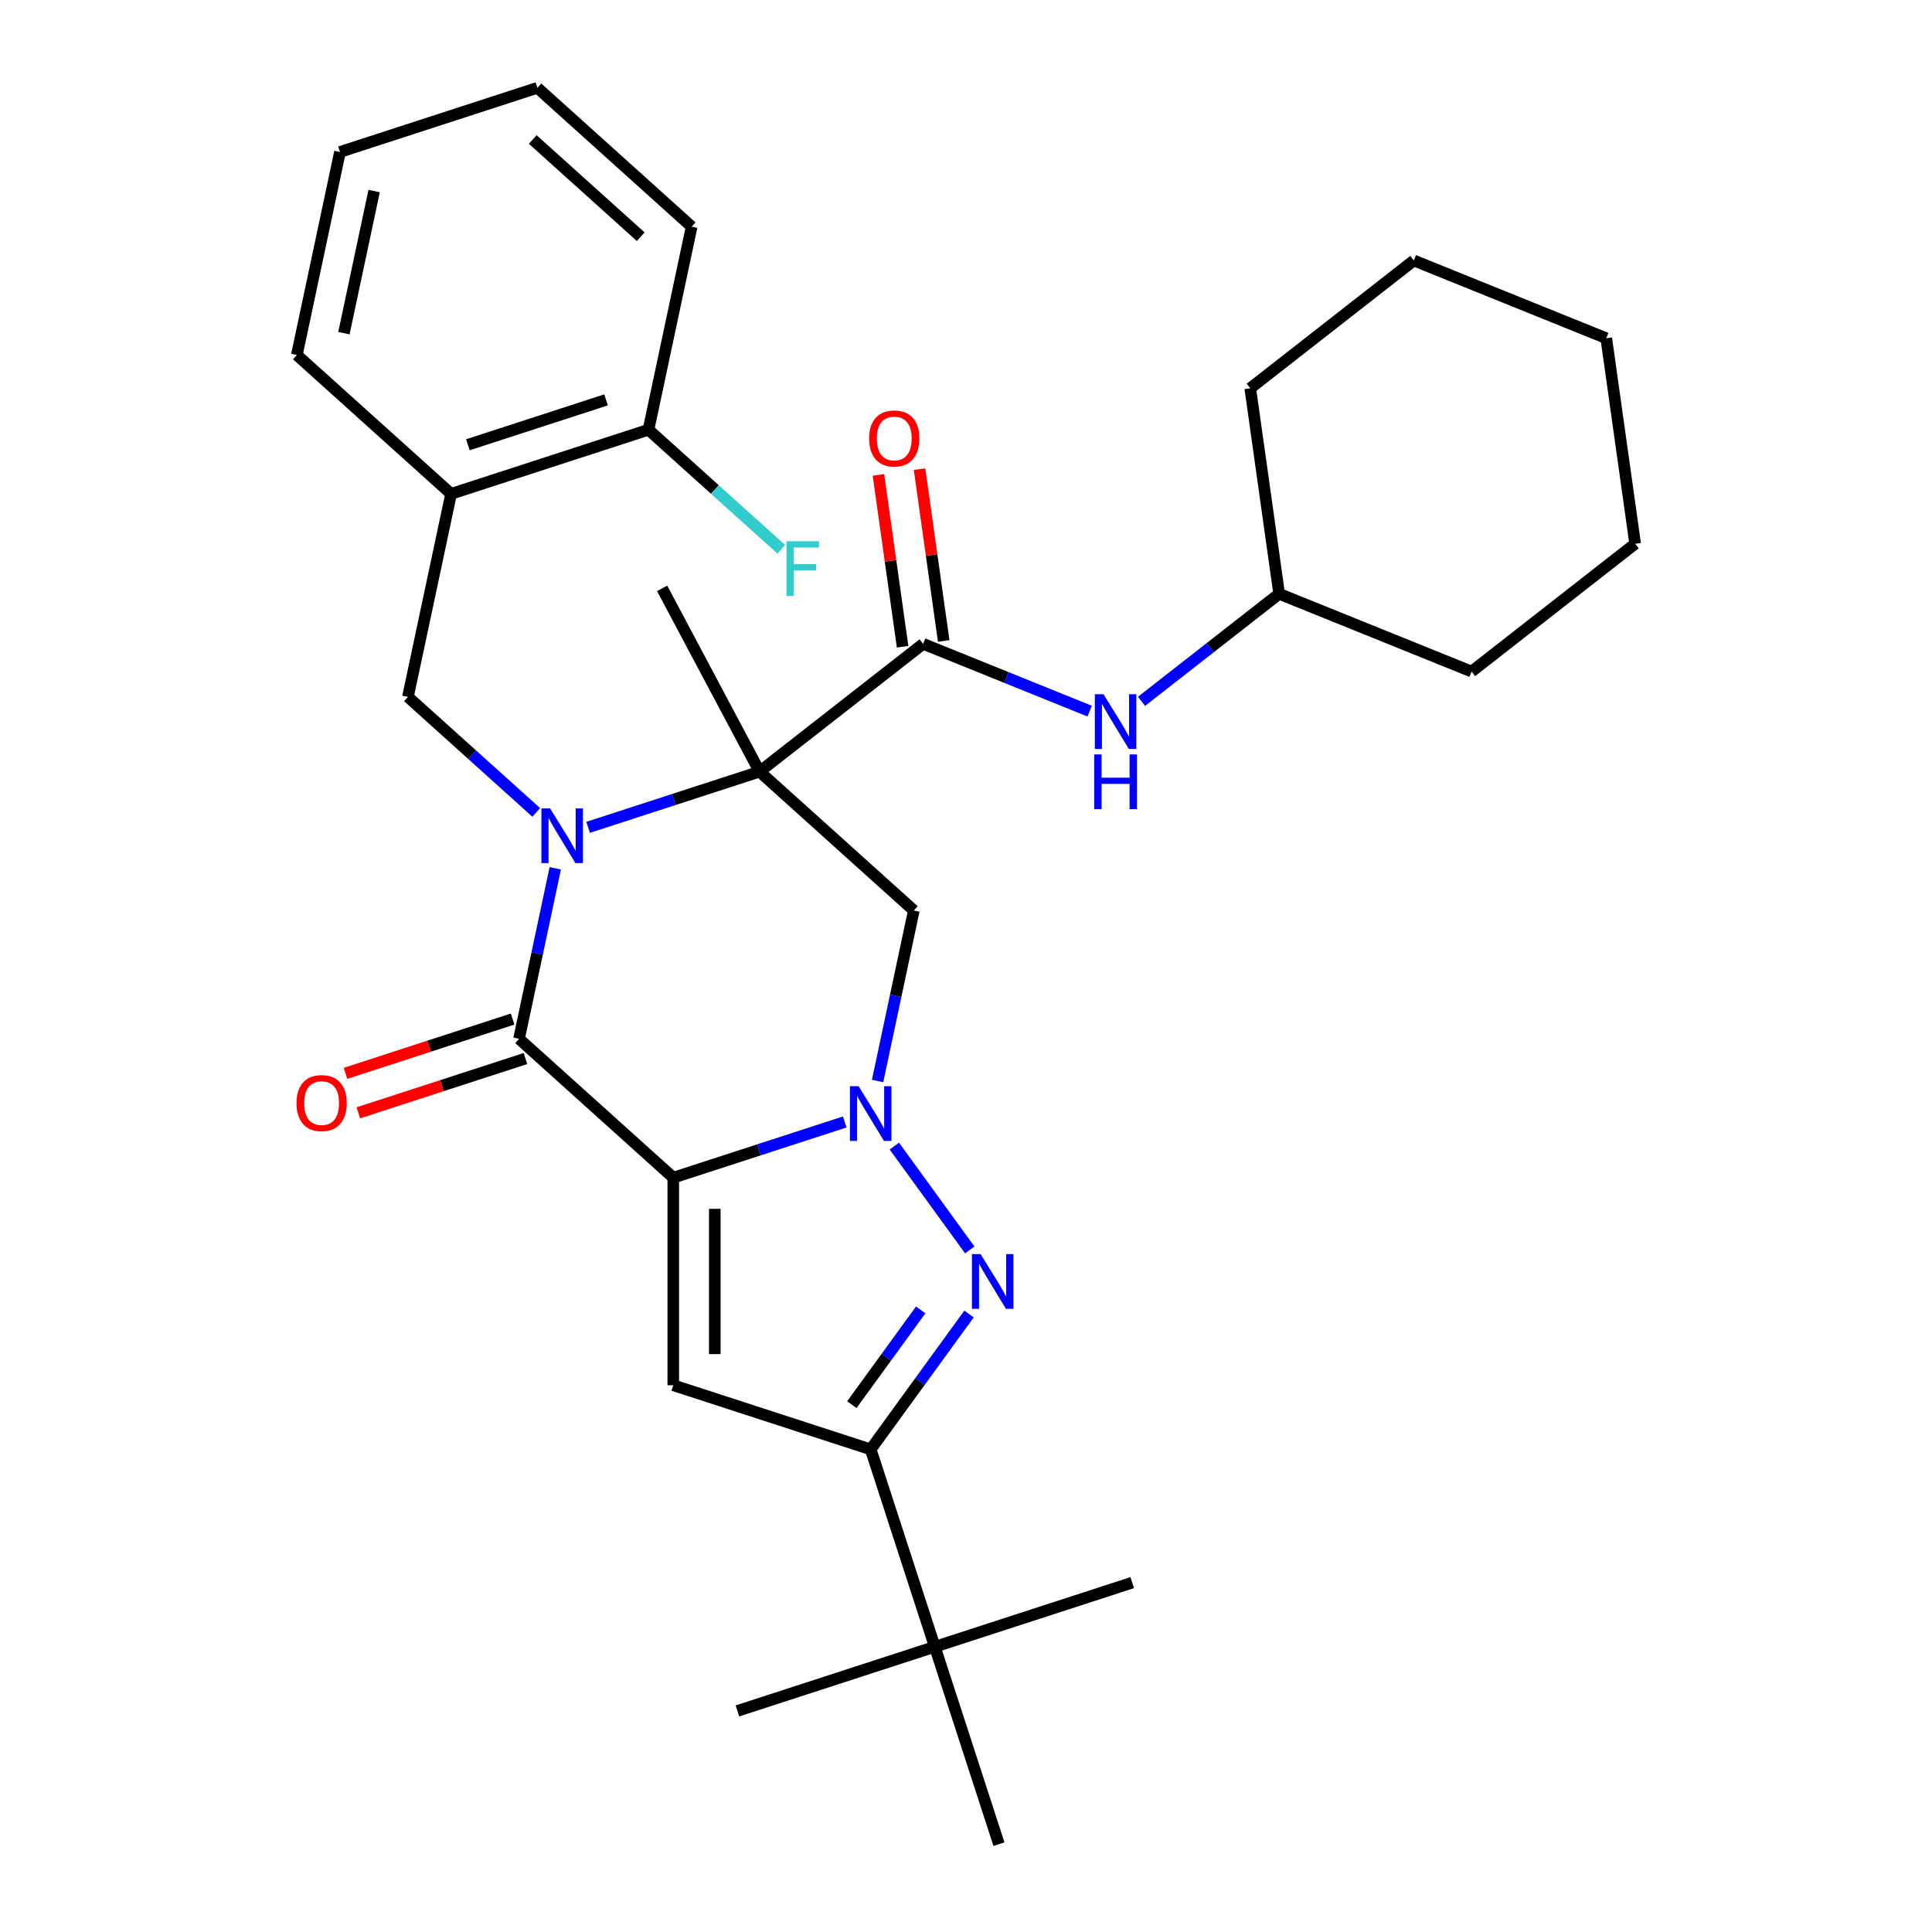 <?xml version='1.0' encoding='iso-8859-1'?>
<svg version='1.1' baseProfile='full'
              xmlns='http://www.w3.org/2000/svg'
                      xmlns:rdkit='http://www.rdkit.org/xml'
                      xmlns:xlink='http://www.w3.org/1999/xlink'
                  xml:space='preserve'
width='1000px' height='1000px' viewBox='0 0 1000 1000'>
<!-- END OF HEADER -->
<rect style='opacity:1.0;fill:#FFFFFF;stroke:none' width='1000' height='1000' x='0' y='0'> </rect>
<path class='bond-2' d='M 348.487,609.566 L 392.862,595.148' style='fill:none;fill-rule:evenodd;stroke:#000000;stroke-width:6px;stroke-linecap:butt;stroke-linejoin:miter;stroke-opacity:1' />
<path class='bond-2' d='M 392.862,595.148 L 437.236,580.73' style='fill:none;fill-rule:evenodd;stroke:#0000FF;stroke-width:6px;stroke-linecap:butt;stroke-linejoin:miter;stroke-opacity:1' />
<path class='bond-3' d='M 348.487,609.566 L 268.65,537.68' style='fill:none;fill-rule:evenodd;stroke:#000000;stroke-width:6px;stroke-linecap:butt;stroke-linejoin:miter;stroke-opacity:1' />
<path class='bond-5' d='M 348.487,609.566 L 348.487,716.998' style='fill:none;fill-rule:evenodd;stroke:#000000;stroke-width:6px;stroke-linecap:butt;stroke-linejoin:miter;stroke-opacity:1' />
<path class='bond-5' d='M 369.974,625.681 L 369.974,700.884' style='fill:none;fill-rule:evenodd;stroke:#000000;stroke-width:6px;stroke-linecap:butt;stroke-linejoin:miter;stroke-opacity:1' />
<path class='bond-0' d='M 287.405,449.441 L 278.027,493.56' style='fill:none;fill-rule:evenodd;stroke:#0000FF;stroke-width:6px;stroke-linecap:butt;stroke-linejoin:miter;stroke-opacity:1' />
<path class='bond-0' d='M 278.027,493.56 L 268.65,537.68' style='fill:none;fill-rule:evenodd;stroke:#000000;stroke-width:6px;stroke-linecap:butt;stroke-linejoin:miter;stroke-opacity:1' />
<path class='bond-1' d='M 304.412,428.233 L 348.786,413.815' style='fill:none;fill-rule:evenodd;stroke:#0000FF;stroke-width:6px;stroke-linecap:butt;stroke-linejoin:miter;stroke-opacity:1' />
<path class='bond-1' d='M 348.786,413.815 L 393.16,399.397' style='fill:none;fill-rule:evenodd;stroke:#000000;stroke-width:6px;stroke-linecap:butt;stroke-linejoin:miter;stroke-opacity:1' />
<path class='bond-9' d='M 277.56,420.506 L 244.354,390.608' style='fill:none;fill-rule:evenodd;stroke:#0000FF;stroke-width:6px;stroke-linecap:butt;stroke-linejoin:miter;stroke-opacity:1' />
<path class='bond-9' d='M 244.354,390.608 L 211.148,360.709' style='fill:none;fill-rule:evenodd;stroke:#000000;stroke-width:6px;stroke-linecap:butt;stroke-linejoin:miter;stroke-opacity:1' />
<path class='bond-7' d='M 393.16,399.397 L 477.818,333.255' style='fill:none;fill-rule:evenodd;stroke:#000000;stroke-width:6px;stroke-linecap:butt;stroke-linejoin:miter;stroke-opacity:1' />
<path class='bond-16' d='M 393.16,399.397 L 342.724,304.539' style='fill:none;fill-rule:evenodd;stroke:#000000;stroke-width:6px;stroke-linecap:butt;stroke-linejoin:miter;stroke-opacity:1' />
<path class='bond-32' d='M 393.16,399.397 L 472.998,471.283' style='fill:none;fill-rule:evenodd;stroke:#000000;stroke-width:6px;stroke-linecap:butt;stroke-linejoin:miter;stroke-opacity:1' />
<path class='bond-4' d='M 462.901,593.213 L 501.948,646.957' style='fill:none;fill-rule:evenodd;stroke:#0000FF;stroke-width:6px;stroke-linecap:butt;stroke-linejoin:miter;stroke-opacity:1' />
<path class='bond-6' d='M 454.242,559.522 L 463.62,515.402' style='fill:none;fill-rule:evenodd;stroke:#0000FF;stroke-width:6px;stroke-linecap:butt;stroke-linejoin:miter;stroke-opacity:1' />
<path class='bond-6' d='M 463.62,515.402 L 472.998,471.283' style='fill:none;fill-rule:evenodd;stroke:#000000;stroke-width:6px;stroke-linecap:butt;stroke-linejoin:miter;stroke-opacity:1' />
<path class='bond-13' d='M 265.33,527.462 L 222.086,541.513' style='fill:none;fill-rule:evenodd;stroke:#000000;stroke-width:6px;stroke-linecap:butt;stroke-linejoin:miter;stroke-opacity:1' />
<path class='bond-13' d='M 222.086,541.513 L 178.841,555.564' style='fill:none;fill-rule:evenodd;stroke:#FF0000;stroke-width:6px;stroke-linecap:butt;stroke-linejoin:miter;stroke-opacity:1' />
<path class='bond-13' d='M 271.969,547.897 L 228.725,561.948' style='fill:none;fill-rule:evenodd;stroke:#000000;stroke-width:6px;stroke-linecap:butt;stroke-linejoin:miter;stroke-opacity:1' />
<path class='bond-13' d='M 228.725,561.948 L 185.481,575.999' style='fill:none;fill-rule:evenodd;stroke:#FF0000;stroke-width:6px;stroke-linecap:butt;stroke-linejoin:miter;stroke-opacity:1' />
<path class='bond-31' d='M 501.57,680.128 L 476.116,715.162' style='fill:none;fill-rule:evenodd;stroke:#0000FF;stroke-width:6px;stroke-linecap:butt;stroke-linejoin:miter;stroke-opacity:1' />
<path class='bond-31' d='M 476.116,715.162 L 450.662,750.197' style='fill:none;fill-rule:evenodd;stroke:#000000;stroke-width:6px;stroke-linecap:butt;stroke-linejoin:miter;stroke-opacity:1' />
<path class='bond-31' d='M 476.551,678.009 L 458.733,702.533' style='fill:none;fill-rule:evenodd;stroke:#0000FF;stroke-width:6px;stroke-linecap:butt;stroke-linejoin:miter;stroke-opacity:1' />
<path class='bond-31' d='M 458.733,702.533 L 440.915,727.057' style='fill:none;fill-rule:evenodd;stroke:#000000;stroke-width:6px;stroke-linecap:butt;stroke-linejoin:miter;stroke-opacity:1' />
<path class='bond-8' d='M 348.487,716.998 L 450.662,750.197' style='fill:none;fill-rule:evenodd;stroke:#000000;stroke-width:6px;stroke-linecap:butt;stroke-linejoin:miter;stroke-opacity:1' />
<path class='bond-11' d='M 477.818,333.255 L 520.91,350.665' style='fill:none;fill-rule:evenodd;stroke:#000000;stroke-width:6px;stroke-linecap:butt;stroke-linejoin:miter;stroke-opacity:1' />
<path class='bond-11' d='M 520.91,350.665 L 564.002,368.075' style='fill:none;fill-rule:evenodd;stroke:#0000FF;stroke-width:6px;stroke-linecap:butt;stroke-linejoin:miter;stroke-opacity:1' />
<path class='bond-14' d='M 488.457,331.759 L 482.207,287.289' style='fill:none;fill-rule:evenodd;stroke:#000000;stroke-width:6px;stroke-linecap:butt;stroke-linejoin:miter;stroke-opacity:1' />
<path class='bond-14' d='M 482.207,287.289 L 475.957,242.818' style='fill:none;fill-rule:evenodd;stroke:#FF0000;stroke-width:6px;stroke-linecap:butt;stroke-linejoin:miter;stroke-opacity:1' />
<path class='bond-14' d='M 467.18,334.75 L 460.93,290.279' style='fill:none;fill-rule:evenodd;stroke:#000000;stroke-width:6px;stroke-linecap:butt;stroke-linejoin:miter;stroke-opacity:1' />
<path class='bond-14' d='M 460.93,290.279 L 454.68,245.809' style='fill:none;fill-rule:evenodd;stroke:#FF0000;stroke-width:6px;stroke-linecap:butt;stroke-linejoin:miter;stroke-opacity:1' />
<path class='bond-12' d='M 450.662,750.197 L 483.86,852.371' style='fill:none;fill-rule:evenodd;stroke:#000000;stroke-width:6px;stroke-linecap:butt;stroke-linejoin:miter;stroke-opacity:1' />
<path class='bond-10' d='M 211.148,360.709 L 233.485,255.624' style='fill:none;fill-rule:evenodd;stroke:#000000;stroke-width:6px;stroke-linecap:butt;stroke-linejoin:miter;stroke-opacity:1' />
<path class='bond-15' d='M 233.485,255.624 L 335.659,222.426' style='fill:none;fill-rule:evenodd;stroke:#000000;stroke-width:6px;stroke-linecap:butt;stroke-linejoin:miter;stroke-opacity:1' />
<path class='bond-15' d='M 242.171,230.209 L 313.693,206.97' style='fill:none;fill-rule:evenodd;stroke:#000000;stroke-width:6px;stroke-linecap:butt;stroke-linejoin:miter;stroke-opacity:1' />
<path class='bond-19' d='M 233.485,255.624 L 153.647,183.738' style='fill:none;fill-rule:evenodd;stroke:#000000;stroke-width:6px;stroke-linecap:butt;stroke-linejoin:miter;stroke-opacity:1' />
<path class='bond-18' d='M 590.854,363.01 L 626.47,335.184' style='fill:none;fill-rule:evenodd;stroke:#0000FF;stroke-width:6px;stroke-linecap:butt;stroke-linejoin:miter;stroke-opacity:1' />
<path class='bond-18' d='M 626.47,335.184 L 662.086,307.358' style='fill:none;fill-rule:evenodd;stroke:#000000;stroke-width:6px;stroke-linecap:butt;stroke-linejoin:miter;stroke-opacity:1' />
<path class='bond-20' d='M 483.86,852.371 L 381.686,885.57' style='fill:none;fill-rule:evenodd;stroke:#000000;stroke-width:6px;stroke-linecap:butt;stroke-linejoin:miter;stroke-opacity:1' />
<path class='bond-21' d='M 483.86,852.371 L 586.034,819.173' style='fill:none;fill-rule:evenodd;stroke:#000000;stroke-width:6px;stroke-linecap:butt;stroke-linejoin:miter;stroke-opacity:1' />
<path class='bond-22' d='M 483.86,852.371 L 517.059,954.545' style='fill:none;fill-rule:evenodd;stroke:#000000;stroke-width:6px;stroke-linecap:butt;stroke-linejoin:miter;stroke-opacity:1' />
<path class='bond-17' d='M 335.659,222.426 L 370.025,253.369' style='fill:none;fill-rule:evenodd;stroke:#000000;stroke-width:6px;stroke-linecap:butt;stroke-linejoin:miter;stroke-opacity:1' />
<path class='bond-17' d='M 370.025,253.369 L 404.391,284.312' style='fill:none;fill-rule:evenodd;stroke:#33CCCC;stroke-width:6px;stroke-linecap:butt;stroke-linejoin:miter;stroke-opacity:1' />
<path class='bond-23' d='M 335.659,222.426 L 357.995,117.341' style='fill:none;fill-rule:evenodd;stroke:#000000;stroke-width:6px;stroke-linecap:butt;stroke-linejoin:miter;stroke-opacity:1' />
<path class='bond-24' d='M 662.086,307.358 L 761.695,347.602' style='fill:none;fill-rule:evenodd;stroke:#000000;stroke-width:6px;stroke-linecap:butt;stroke-linejoin:miter;stroke-opacity:1' />
<path class='bond-25' d='M 662.086,307.358 L 647.134,200.971' style='fill:none;fill-rule:evenodd;stroke:#000000;stroke-width:6px;stroke-linecap:butt;stroke-linejoin:miter;stroke-opacity:1' />
<path class='bond-26' d='M 153.647,183.738 L 175.983,78.653' style='fill:none;fill-rule:evenodd;stroke:#000000;stroke-width:6px;stroke-linecap:butt;stroke-linejoin:miter;stroke-opacity:1' />
<path class='bond-26' d='M 178.014,172.442 L 193.65,98.883' style='fill:none;fill-rule:evenodd;stroke:#000000;stroke-width:6px;stroke-linecap:butt;stroke-linejoin:miter;stroke-opacity:1' />
<path class='bond-33' d='M 357.995,117.341 L 278.158,45.455' style='fill:none;fill-rule:evenodd;stroke:#000000;stroke-width:6px;stroke-linecap:butt;stroke-linejoin:miter;stroke-opacity:1' />
<path class='bond-33' d='M 331.642,122.525 L 275.756,72.205' style='fill:none;fill-rule:evenodd;stroke:#000000;stroke-width:6px;stroke-linecap:butt;stroke-linejoin:miter;stroke-opacity:1' />
<path class='bond-29' d='M 761.695,347.602 L 846.353,281.46' style='fill:none;fill-rule:evenodd;stroke:#000000;stroke-width:6px;stroke-linecap:butt;stroke-linejoin:miter;stroke-opacity:1' />
<path class='bond-28' d='M 647.134,200.971 L 731.792,134.829' style='fill:none;fill-rule:evenodd;stroke:#000000;stroke-width:6px;stroke-linecap:butt;stroke-linejoin:miter;stroke-opacity:1' />
<path class='bond-27' d='M 175.983,78.653 L 278.158,45.455' style='fill:none;fill-rule:evenodd;stroke:#000000;stroke-width:6px;stroke-linecap:butt;stroke-linejoin:miter;stroke-opacity:1' />
<path class='bond-30' d='M 731.792,134.829 L 831.401,175.074' style='fill:none;fill-rule:evenodd;stroke:#000000;stroke-width:6px;stroke-linecap:butt;stroke-linejoin:miter;stroke-opacity:1' />
<path class='bond-34' d='M 846.353,281.46 L 831.401,175.074' style='fill:none;fill-rule:evenodd;stroke:#000000;stroke-width:6px;stroke-linecap:butt;stroke-linejoin:miter;stroke-opacity:1' />
<path  class='atom-1' d='M 284.726 418.435
L 294.006 433.435
Q 294.926 434.915, 296.406 437.595
Q 297.886 440.275, 297.966 440.435
L 297.966 418.435
L 301.726 418.435
L 301.726 446.755
L 297.846 446.755
L 287.886 430.355
Q 286.726 428.435, 285.486 426.235
Q 284.286 424.035, 283.926 423.355
L 283.926 446.755
L 280.246 446.755
L 280.246 418.435
L 284.726 418.435
' fill='#0000FF'/>
<path  class='atom-3' d='M 444.402 562.208
L 453.682 577.208
Q 454.602 578.688, 456.082 581.368
Q 457.562 584.048, 457.642 584.208
L 457.642 562.208
L 461.402 562.208
L 461.402 590.528
L 457.522 590.528
L 447.562 574.128
Q 446.402 572.208, 445.162 570.008
Q 443.962 567.808, 443.602 567.128
L 443.602 590.528
L 439.922 590.528
L 439.922 562.208
L 444.402 562.208
' fill='#0000FF'/>
<path  class='atom-5' d='M 507.549 649.122
L 516.829 664.122
Q 517.749 665.602, 519.229 668.282
Q 520.709 670.962, 520.789 671.122
L 520.789 649.122
L 524.549 649.122
L 524.549 677.442
L 520.669 677.442
L 510.709 661.042
Q 509.549 659.122, 508.309 656.922
Q 507.109 654.722, 506.749 654.042
L 506.749 677.442
L 503.069 677.442
L 503.069 649.122
L 507.549 649.122
' fill='#0000FF'/>
<path  class='atom-12' d='M 571.168 359.34
L 580.448 374.34
Q 581.368 375.82, 582.848 378.5
Q 584.328 381.18, 584.408 381.34
L 584.408 359.34
L 588.168 359.34
L 588.168 387.66
L 584.288 387.66
L 574.328 371.26
Q 573.168 369.34, 571.928 367.14
Q 570.728 364.94, 570.368 364.26
L 570.368 387.66
L 566.688 387.66
L 566.688 359.34
L 571.168 359.34
' fill='#0000FF'/>
<path  class='atom-12' d='M 566.348 390.492
L 570.188 390.492
L 570.188 402.532
L 584.668 402.532
L 584.668 390.492
L 588.508 390.492
L 588.508 418.812
L 584.668 418.812
L 584.668 405.732
L 570.188 405.732
L 570.188 418.812
L 566.348 418.812
L 566.348 390.492
' fill='#0000FF'/>
<path  class='atom-14' d='M 153.475 570.958
Q 153.475 564.158, 156.835 560.358
Q 160.195 556.558, 166.475 556.558
Q 172.755 556.558, 176.115 560.358
Q 179.475 564.158, 179.475 570.958
Q 179.475 577.838, 176.075 581.758
Q 172.675 585.638, 166.475 585.638
Q 160.235 585.638, 156.835 581.758
Q 153.475 577.878, 153.475 570.958
M 166.475 582.438
Q 170.795 582.438, 173.115 579.558
Q 175.475 576.638, 175.475 570.958
Q 175.475 565.398, 173.115 562.598
Q 170.795 559.758, 166.475 559.758
Q 162.155 559.758, 159.795 562.558
Q 157.475 565.358, 157.475 570.958
Q 157.475 576.678, 159.795 579.558
Q 162.155 582.438, 166.475 582.438
' fill='#FF0000'/>
<path  class='atom-15' d='M 449.867 226.948
Q 449.867 220.148, 453.227 216.348
Q 456.587 212.548, 462.867 212.548
Q 469.147 212.548, 472.507 216.348
Q 475.867 220.148, 475.867 226.948
Q 475.867 233.828, 472.467 237.748
Q 469.067 241.628, 462.867 241.628
Q 456.627 241.628, 453.227 237.748
Q 449.867 233.868, 449.867 226.948
M 462.867 238.428
Q 467.187 238.428, 469.507 235.548
Q 471.867 232.628, 471.867 226.948
Q 471.867 221.388, 469.507 218.588
Q 467.187 215.748, 462.867 215.748
Q 458.547 215.748, 456.187 218.548
Q 453.867 221.348, 453.867 226.948
Q 453.867 232.668, 456.187 235.548
Q 458.547 238.428, 462.867 238.428
' fill='#FF0000'/>
<path  class='atom-18' d='M 407.077 280.152
L 423.917 280.152
L 423.917 283.392
L 410.877 283.392
L 410.877 291.992
L 422.477 291.992
L 422.477 295.272
L 410.877 295.272
L 410.877 308.472
L 407.077 308.472
L 407.077 280.152
' fill='#33CCCC'/>
</svg>
